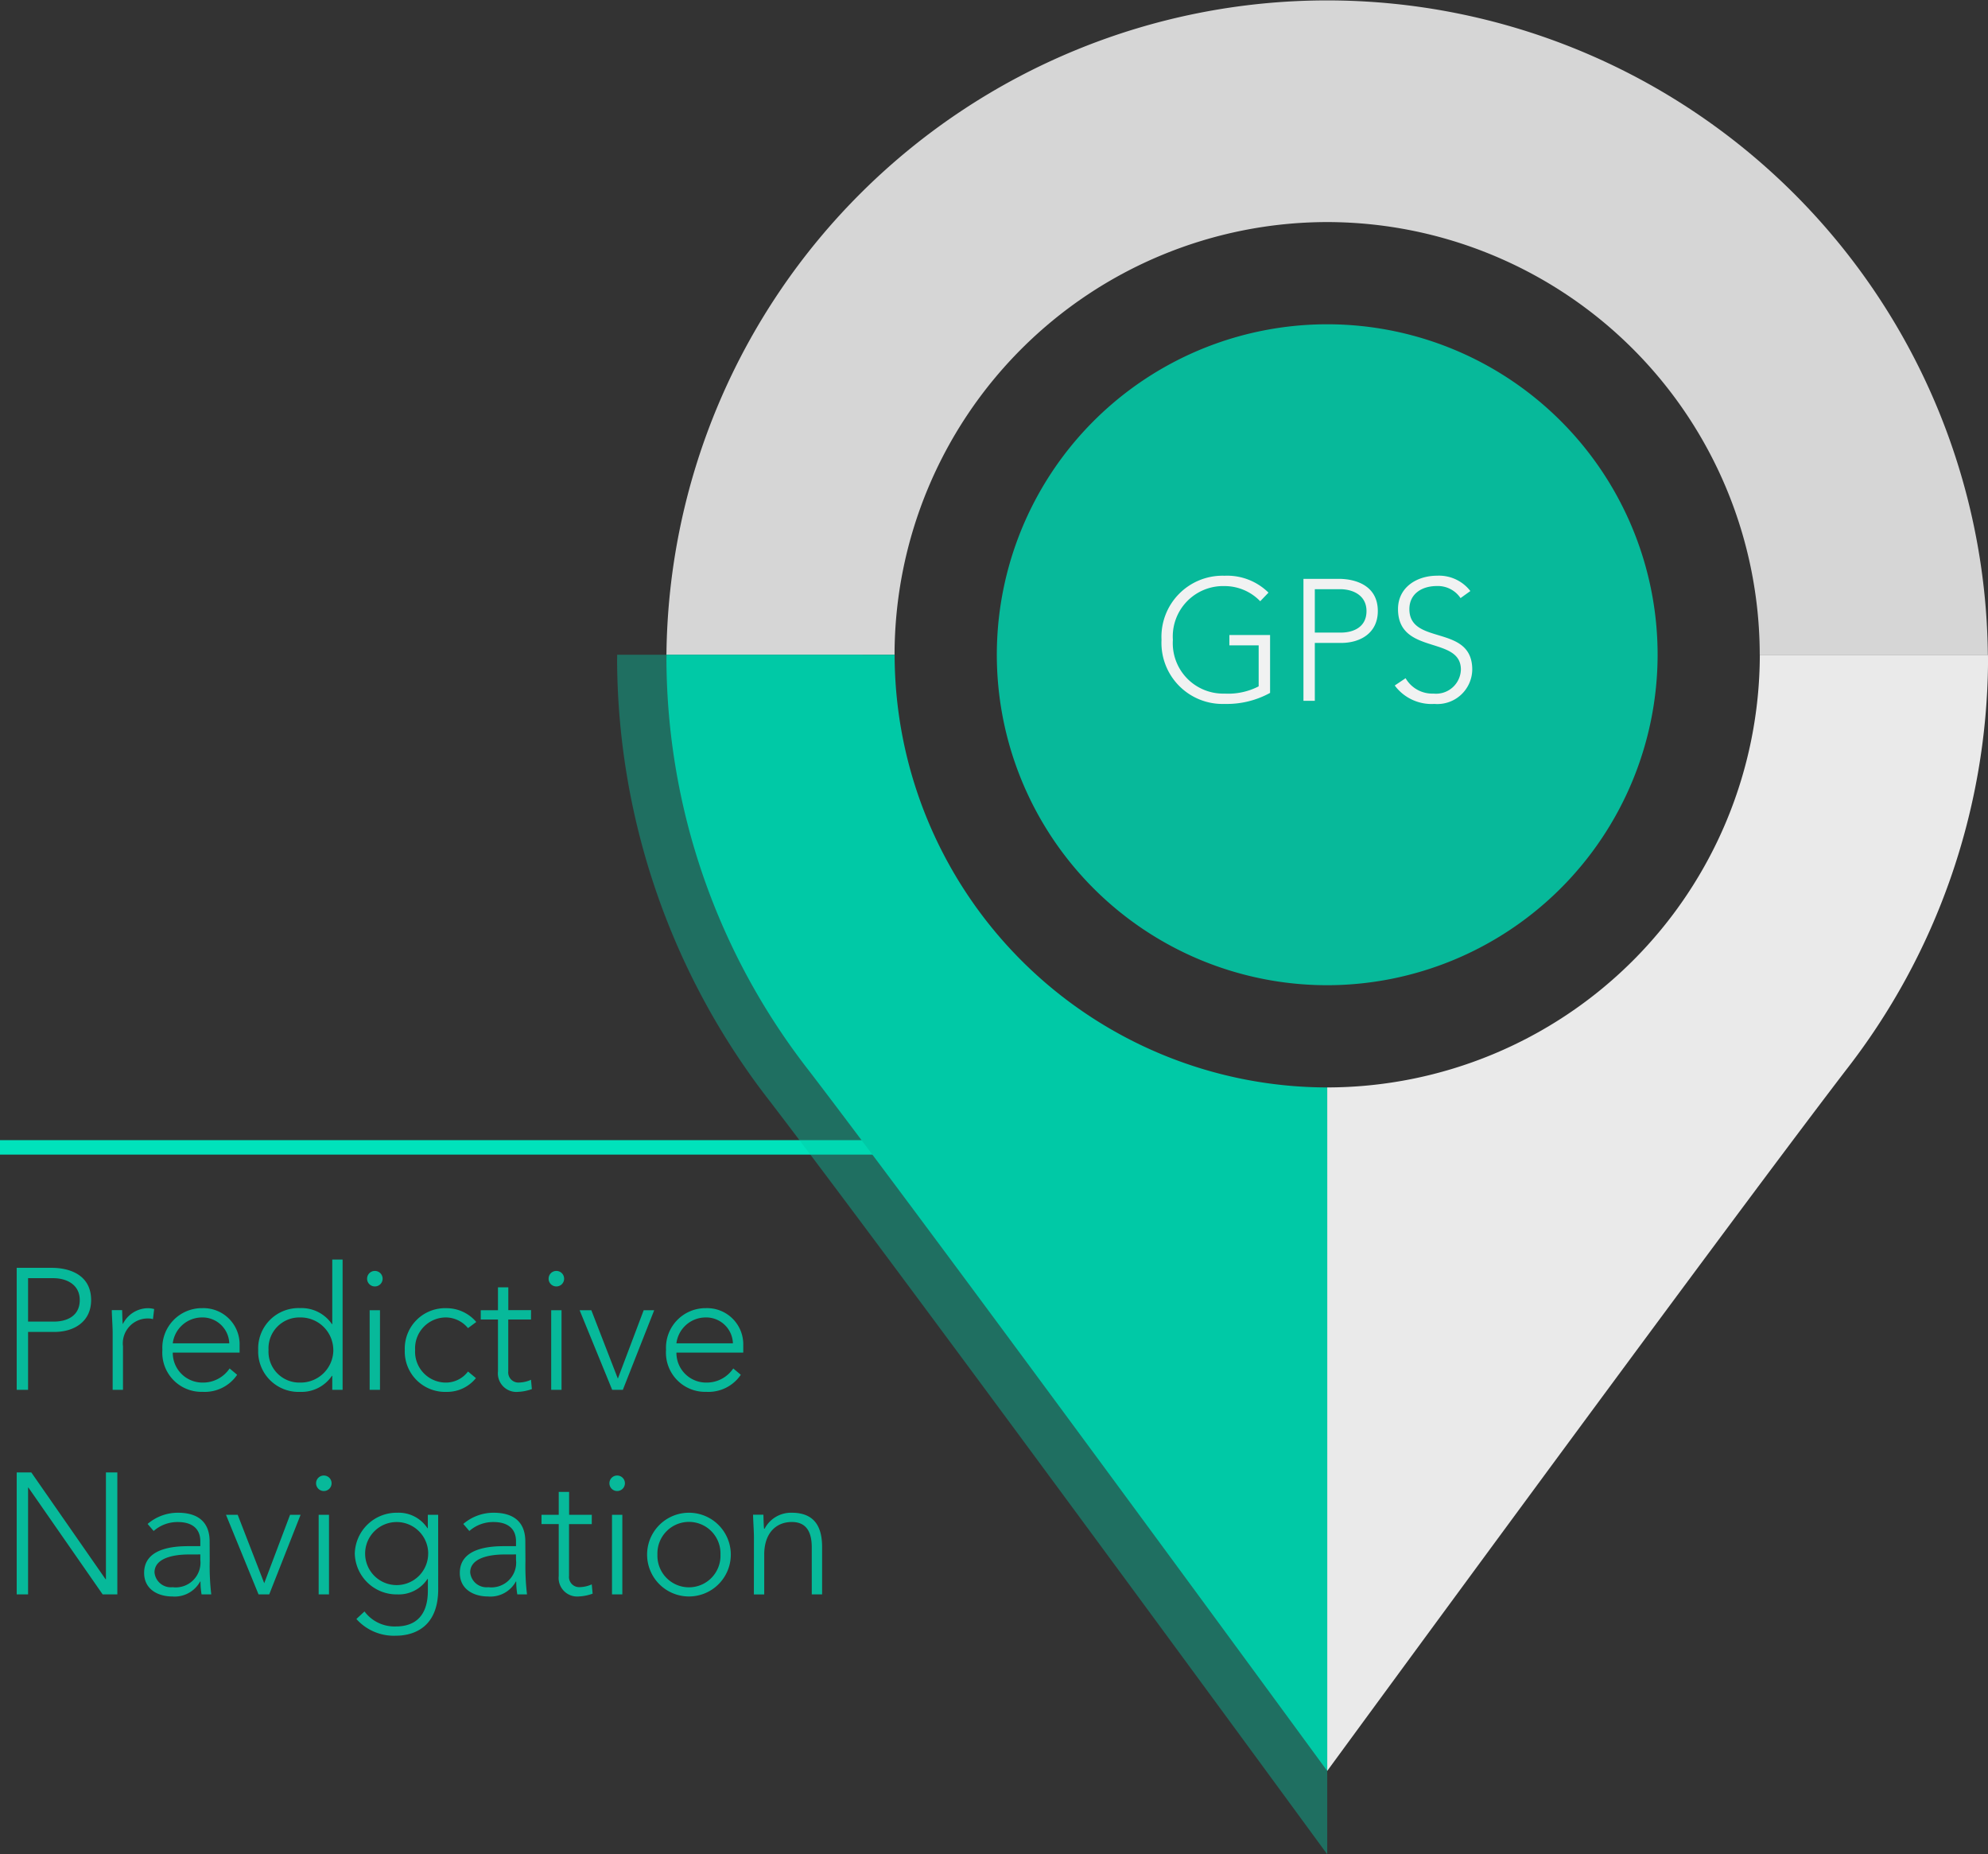 <?xml version="1.0" encoding="UTF-8"?> <svg xmlns="http://www.w3.org/2000/svg" width="184.663" height="172.209" viewBox="0 0 184.663 172.209"><rect x="0" y="0" width="184.663" height="172.209" fill="#333333" stroke="none"/><defs><style>.a{fill:#eaeaea;}.b{fill:#07b99a;}.c{fill:#d6d6d6;}.d{fill:#f1f2f2;}.e{fill:#00e2bb;}.f,.g{fill:#00c9a6;}.f{opacity:0.4;}</style></defs><g transform="translate(-1284.103 -198.753)"><path class="a" d="M1600.031,334.756h0a40.228,40.228,0,0,1-40.183,40.183v63.477S1595.7,389.439,1608,373.374a62.421,62.421,0,0,0,13.231-38.045c0-.191-.006-.382-.008-.573Z" transform="translate(-152.461 -75.197)"></path><path class="b" d="M1521.895,327.493a30.69,30.69,0,1,1,30.69-30.689A30.725,30.725,0,0,1,1521.895,327.493Z" transform="translate(-114.508 -37.244)"></path><path class="c" d="M1483.935,219.376a40.229,40.229,0,0,1,40.183,40.183h21.189a61.375,61.375,0,0,0-122.744,0h21.189A40.229,40.229,0,0,1,1483.935,219.376Z" transform="translate(-76.555)"></path><path class="d" d="M10.9-6.112H7.12v.96H9.84v3.808a6.181,6.181,0,0,1-3.168.672,4.679,4.679,0,0,1-4.8-4.992,4.679,4.679,0,0,1,4.8-4.992A4.59,4.59,0,0,1,9.984-9.248l.768-.8a5.461,5.461,0,0,0-4.08-1.568A5.671,5.671,0,0,0,.816-5.664,5.671,5.671,0,0,0,6.672.288,8.337,8.337,0,0,0,10.9-.736ZM14,0h1.056V-5.376H17.5c1.776,0,3.408-.912,3.408-2.96,0-2.368-2.048-2.992-3.648-2.992H14Zm1.056-10.368h2.336c1.216,0,2.464.576,2.464,2.032,0,1.488-1.2,2-2.4,2h-2.4ZM22.48-1.424A4.255,4.255,0,0,0,26.16.288,3.244,3.244,0,0,0,29.68-2.9c0-4.256-5.84-2.208-5.84-5.616,0-1.44,1.184-2.144,2.544-2.144a2.539,2.539,0,0,1,2.208,1.12l.912-.656a3.682,3.682,0,0,0-3.088-1.424c-1.9,0-3.632,1.088-3.632,3.1,0,4.3,5.84,2.448,5.84,5.616A2.306,2.306,0,0,1,26.08-.672,2.863,2.863,0,0,1,23.488-2.1Z" transform="translate(1391.179 263.838)"></path><path class="b" d="M1.552,0H2.608V-5.376H5.056c1.776,0,3.408-.912,3.408-2.96,0-2.368-2.048-2.992-3.648-2.992H1.552ZM2.608-10.368H4.944c1.216,0,2.464.576,2.464,2.032,0,1.488-1.2,2-2.4,2h-2.4ZM10.464,0h.96V-4.032A2.315,2.315,0,0,1,13.84-6.624a1.183,1.183,0,0,1,.368.064L14.32-7.5a2.253,2.253,0,0,0-.56-.08A2.626,2.626,0,0,0,11.408-6.1c-.032-.144-.048-.752-.064-1.3h-.96c0,.384.08,1.536.08,2.08ZM21.328-1.984a2.969,2.969,0,0,1-2.48,1.312,2.759,2.759,0,0,1-2.8-2.784h6.208v-.672a3.361,3.361,0,0,0-3.472-3.456,3.672,3.672,0,0,0-3.7,3.872,3.638,3.638,0,0,0,3.744,3.9,3.629,3.629,0,0,0,3.2-1.584ZM16.048-4.32a2.742,2.742,0,0,1,2.688-2.4,2.486,2.486,0,0,1,2.56,2.4ZM30.864,0h.96V-12.1h-.96v6h-.032a3.41,3.41,0,0,0-2.96-1.488A3.748,3.748,0,0,0,23.984-3.7,3.748,3.748,0,0,0,27.872.192,3.41,3.41,0,0,0,30.832-1.3h.032Zm.1-3.7A3.036,3.036,0,0,1,27.872-.672,2.865,2.865,0,0,1,24.944-3.7,2.865,2.865,0,0,1,27.872-6.72,3.036,3.036,0,0,1,30.96-3.7ZM34.336,0h.96V-7.392h-.96ZM34.1-10.32a.717.717,0,0,0,.72.72.717.717,0,0,0,.72-.72.717.717,0,0,0-.72-.72A.717.717,0,0,0,34.1-10.32ZM43.472-1.7A2.572,2.572,0,0,1,41.488-.672,2.865,2.865,0,0,1,38.56-3.7,2.865,2.865,0,0,1,41.488-6.72a2.693,2.693,0,0,1,1.984.992L44.24-6.3a3.623,3.623,0,0,0-2.752-1.28A3.748,3.748,0,0,0,37.6-3.7,3.748,3.748,0,0,0,41.488.192a3.43,3.43,0,0,0,2.72-1.28Zm5.856-5.7H47.216V-9.52h-.96v2.128h-1.6v.864h1.6v4.816a1.724,1.724,0,0,0,1.9,1.9,4.231,4.231,0,0,0,1.248-.256l-.08-.864a2.851,2.851,0,0,1-1.088.256.947.947,0,0,1-1.024-1.04V-6.528h2.112ZM51.2,0h.96V-7.392H51.2Zm-.24-10.32a.717.717,0,0,0,.72.72.717.717,0,0,0,.72-.72.717.717,0,0,0-.72-.72A.717.717,0,0,0,50.96-10.32ZM56.864,0h.992l2.912-7.392h-.976l-2.4,6.352L54.928-7.392H53.84ZM68.112-1.984a2.969,2.969,0,0,1-2.48,1.312,2.759,2.759,0,0,1-2.8-2.784H69.04v-.672a3.361,3.361,0,0,0-3.472-3.456,3.672,3.672,0,0,0-3.7,3.872,3.638,3.638,0,0,0,3.744,3.9,3.629,3.629,0,0,0,3.2-1.584ZM62.832-4.32a2.742,2.742,0,0,1,2.688-2.4,2.486,2.486,0,0,1,2.56,2.4ZM1.552,19H2.608V9.08H2.64L9.536,19H10.9V7.672H9.84v9.92H9.808l-6.9-9.92H1.552Zm17.92-4.912c0-1.872-1.152-2.672-2.944-2.672a4.312,4.312,0,0,0-2.816,1.04l.56.656a3.338,3.338,0,0,1,2.256-.832c1.184,0,2.08.512,2.08,1.792v.448h-1.12c-1.456,0-4.1.224-4.1,2.48,0,1.568,1.344,2.192,2.608,2.192A2.692,2.692,0,0,0,18.592,17.8h.032a7.151,7.151,0,0,0,.1,1.2h.9a22.667,22.667,0,0,1-.144-3.1Zm-.864,1.2v.5a2.3,2.3,0,0,1-2.576,2.544,1.524,1.524,0,0,1-1.68-1.376c0-1.264,1.6-1.664,3.2-1.664ZM24.016,19h.992l2.912-7.392h-.976l-2.4,6.352L22.08,11.608H20.992ZM29.6,19h.96V11.608H29.6ZM29.36,8.68a.72.72,0,1,0,.72-.72A.717.717,0,0,0,29.36,8.68ZM40.7,11.608h-.96v1.248h-.032a3.191,3.191,0,0,0-2.8-1.44,3.888,3.888,0,0,0-3.952,3.792A3.888,3.888,0,0,0,36.912,19a3.191,3.191,0,0,0,2.8-1.44h.032v1.024c0,.832-.048,3.392-2.976,3.392a3.478,3.478,0,0,1-2.912-1.392l-.752.7a4.661,4.661,0,0,0,3.664,1.552c1.5,0,3.936-.64,3.936-4.32Zm-.928,3.6a2.928,2.928,0,1,1-2.928-2.928A2.929,2.929,0,0,1,39.776,15.208Zm9.024-1.12c0-1.872-1.152-2.672-2.944-2.672a4.312,4.312,0,0,0-2.816,1.04l.56.656a3.338,3.338,0,0,1,2.256-.832c1.184,0,2.08.512,2.08,1.792v.448h-1.12c-1.456,0-4.1.224-4.1,2.48,0,1.568,1.344,2.192,2.608,2.192A2.692,2.692,0,0,0,47.92,17.8h.032a7.151,7.151,0,0,0,.1,1.2h.9a22.667,22.667,0,0,1-.144-3.1Zm-.864,1.2v.5a2.3,2.3,0,0,1-2.576,2.544,1.524,1.524,0,0,1-1.68-1.376c0-1.264,1.6-1.664,3.2-1.664Zm7.04-3.68H52.864V9.48H51.9v2.128H50.3v.864h1.6v4.816a1.724,1.724,0,0,0,1.9,1.9,4.231,4.231,0,0,0,1.248-.256l-.08-.864a2.851,2.851,0,0,1-1.088.256.947.947,0,0,1-1.024-1.04V12.472h2.112ZM56.848,19h.96V11.608h-.96Zm-.24-10.32a.72.72,0,1,0,.72-.72A.717.717,0,0,0,56.608,8.68Zm3.5,6.624a3.888,3.888,0,0,0,7.776,0,3.888,3.888,0,0,0-7.776,0Zm.96,0a2.93,2.93,0,1,1,5.856,0,2.93,2.93,0,1,1-5.856,0Zm8.96,3.7h.96V15.3c0-2.032,1.136-3.024,2.56-3.024,1.52,0,1.856,1.168,1.856,2.368V19h.96V14.6c0-1.616-.512-3.184-2.816-3.184A2.765,2.765,0,0,0,71.024,12.9h-.048c-.032-.144-.048-.752-.064-1.3h-.96c0,.384.08,1.536.08,2.08Z" transform="translate(1284.103 327.824)"></path><rect class="e" width="91.093" height="1.341" transform="translate(1284.103 304.639)"></rect><path class="f" d="M1435.088,334.756h-22.772c0,.206-.007.41-.007.616a67.081,67.081,0,0,0,14.219,40.886c13.215,17.265,51.745,69.9,51.745,69.9V377.941A43.234,43.234,0,0,1,1435.088,334.756Z" transform="translate(-70.885 -75.197)"></path><path class="g" d="M1443.759,334.756H1422.57c0,.191-.007.382-.007.573a62.417,62.417,0,0,0,13.231,38.045c12.3,16.065,48.148,65.042,48.148,65.042V374.939A40.228,40.228,0,0,1,1443.759,334.756Z" transform="translate(-76.555 -75.197)"></path></g></svg> 